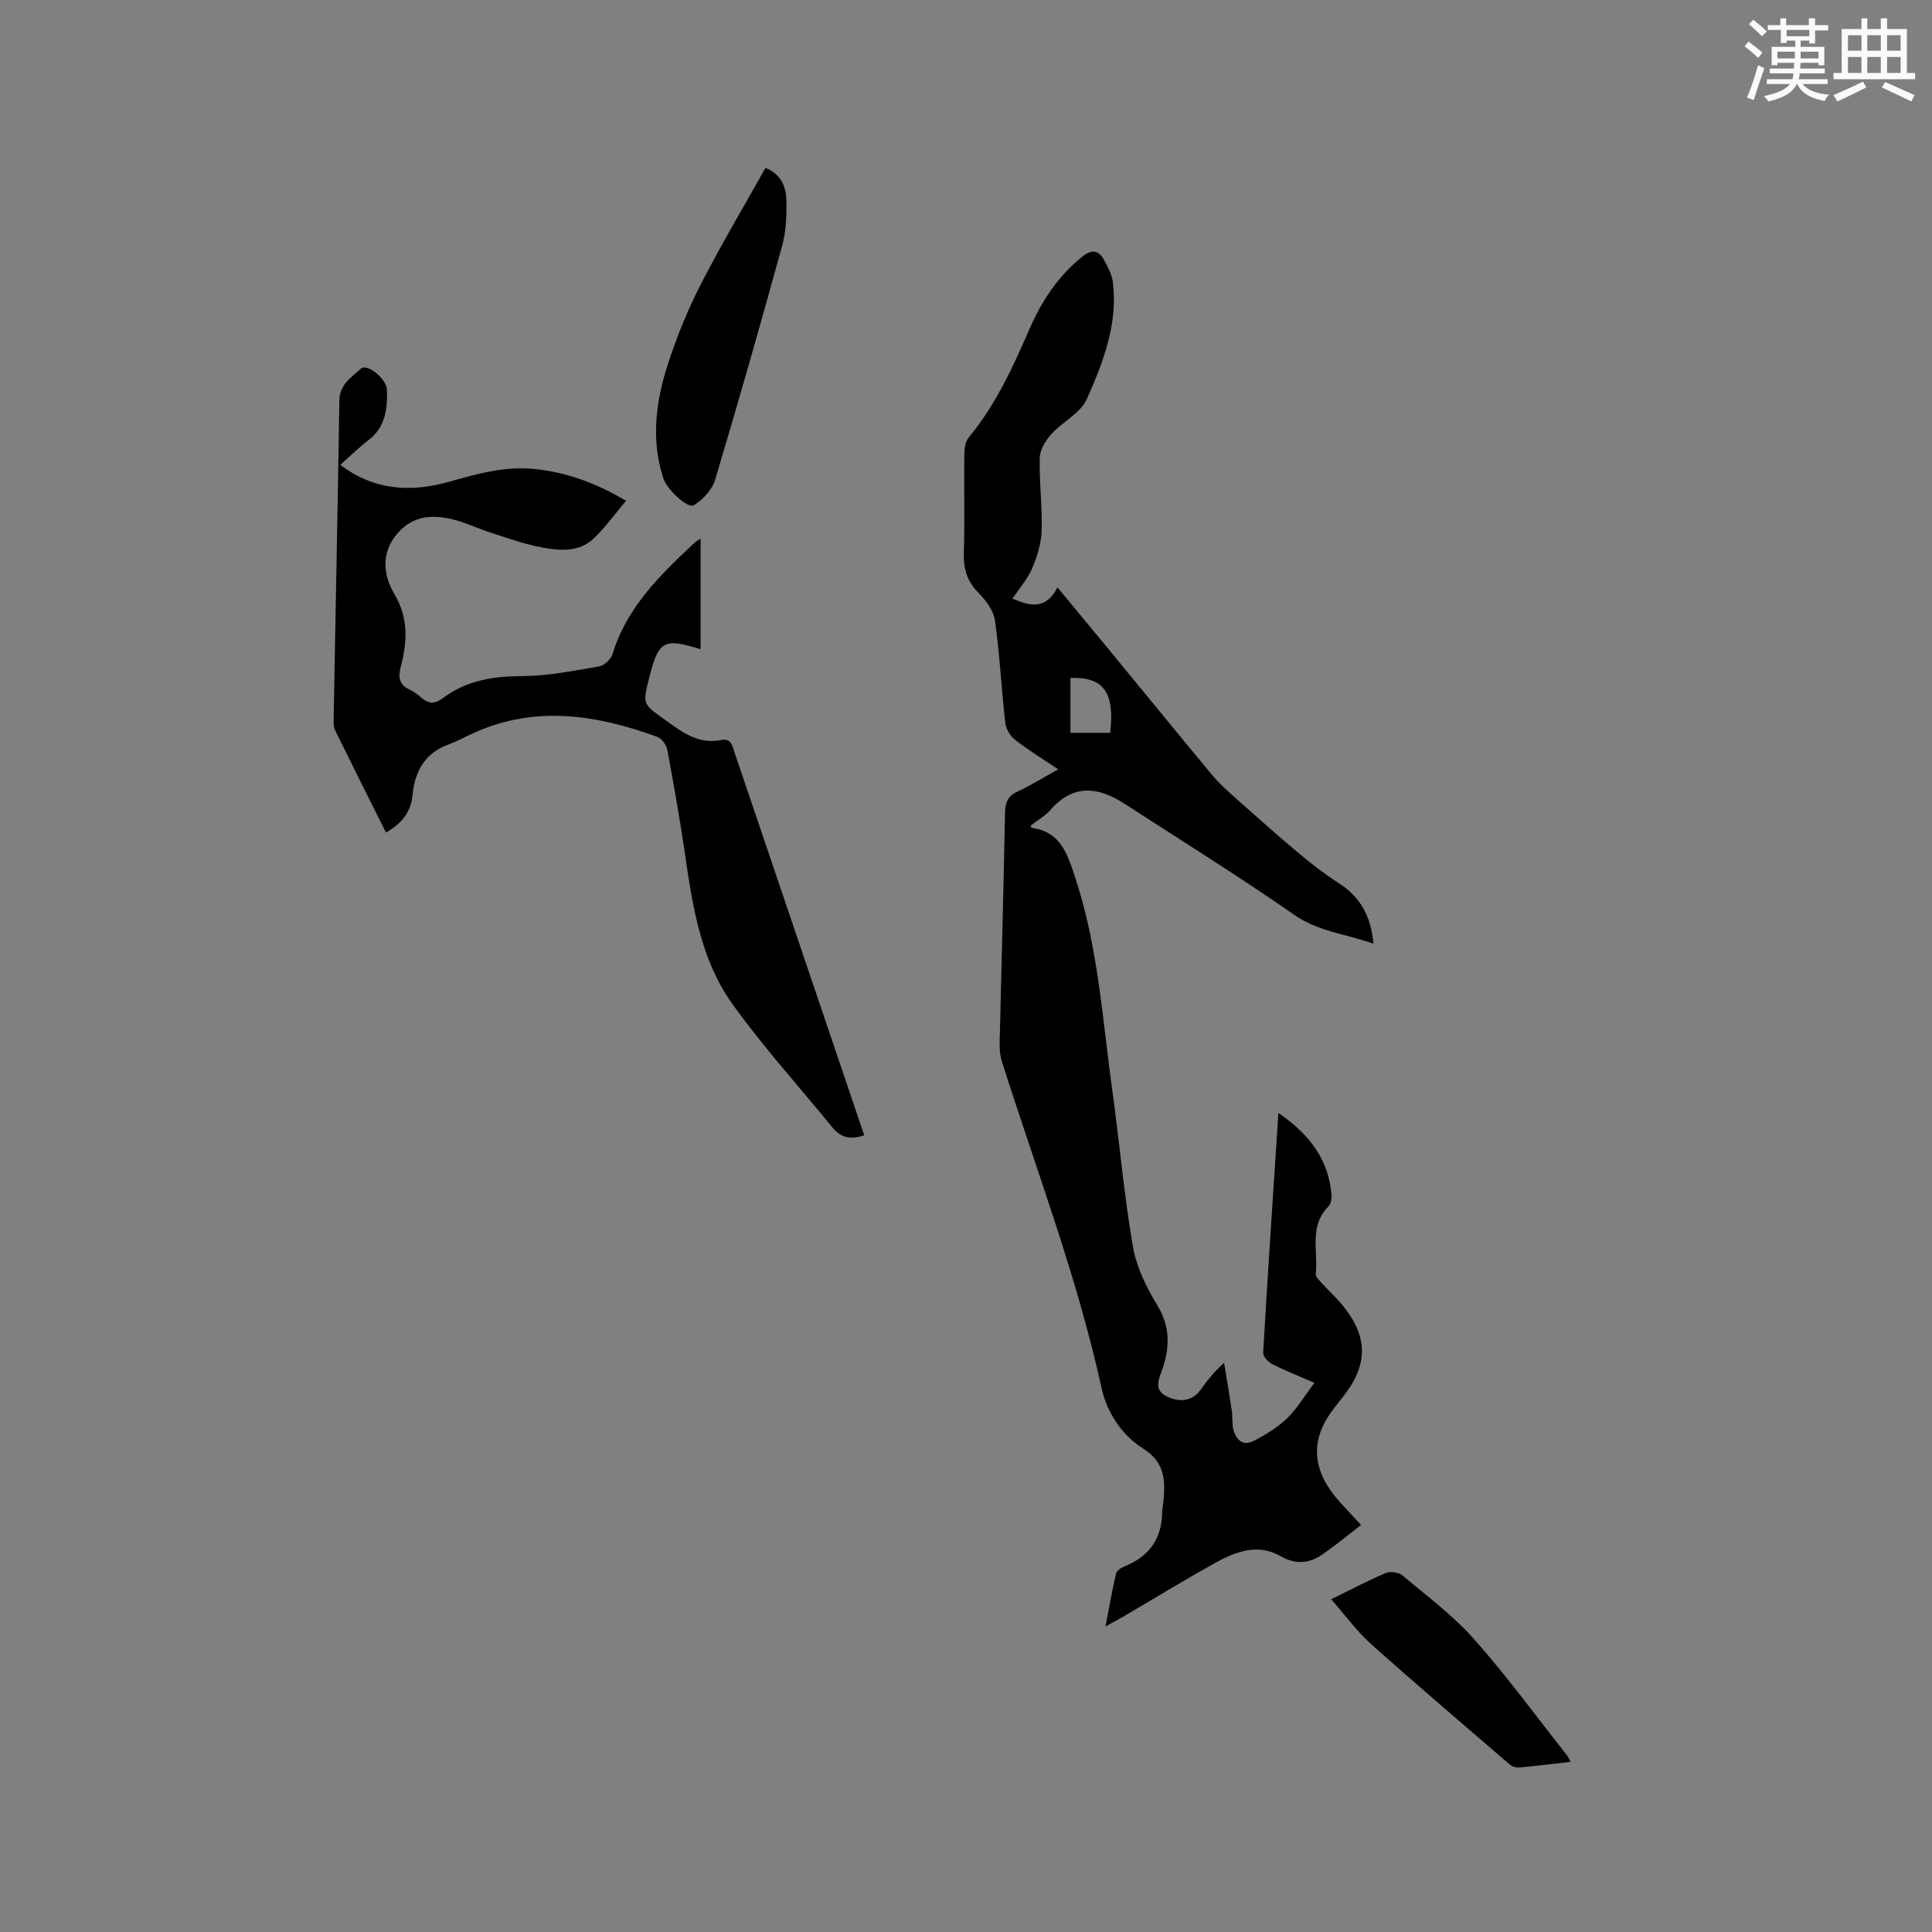 <svg enable-background="new 0 0 400 400" viewBox="0 0 400 400" xmlns="http://www.w3.org/2000/svg"><rect x="0" y="0" width="400" height="400" fill="#808080" stroke="none"/><g fill="#010000"><path d="m281.79 315.73c-2.76 2.12-5.27 4.21-7.94 6.06-2.81 1.95-5.58 2.21-8.85.34-4.53-2.6-9.12-.92-13.27 1.38-6.49 3.59-12.81 7.47-19.21 11.22-.99.58-2.01 1.11-3.63 2 .77-4.03 1.37-7.51 2.17-10.94.14-.62 1.09-1.22 1.79-1.5 5.08-2.05 7.71-5.73 7.76-11.24.01-.84.23-1.68.3-2.53.36-4.22.17-7.82-4.21-10.59-4.44-2.8-7.5-7.4-8.64-12.6-5.08-23.12-13.55-45.18-20.66-67.67-.61-1.94-.42-4.18-.37-6.28.34-15.05.77-30.1 1.05-45.15.04-2.17.64-3.47 2.68-4.4 2.76-1.27 5.36-2.91 8.33-4.55-3.21-2.15-6.18-3.97-8.92-6.1-1-.78-1.9-2.25-2.04-3.5-.8-7.05-1.14-14.17-2.13-21.19-.29-2.06-1.88-4.2-3.43-5.76-2.37-2.39-3.12-4.97-3.02-8.25.21-6.78.02-13.57.1-20.36.01-1.2.2-2.68.91-3.54 5.55-6.71 9.12-14.49 12.54-22.37 2.52-5.8 5.89-10.98 10.91-15.02 1.95-1.57 3.39-1.53 4.55.61.79 1.45 1.65 3.02 1.85 4.62 1.07 8.66-2.01 16.58-5.39 24.19-1.31 2.94-5.05 4.72-7.38 7.3-1.17 1.3-2.33 3.18-2.37 4.83-.13 5.04.54 10.11.39 15.15-.08 2.63-.93 5.35-1.97 7.8-.93 2.19-2.61 4.07-4.07 6.25 3.64 1.56 6.95 2.36 9.31-2.34 3.55 4.29 6.77 8.16 9.97 12.05 7.34 8.92 14.65 17.88 22.03 26.77 1.34 1.62 2.92 3.06 4.49 4.46 4.43 3.94 8.85 7.89 13.39 11.7 2.67 2.24 5.44 4.39 8.37 6.27 4.44 2.85 6.68 6.82 7.17 12.53-5.71-2.03-11.36-2.48-16.4-5.98-11.46-7.98-23.35-15.35-35.07-22.96-5.44-3.53-10.6-4.23-15.38 1.23-1.15 1.31-2.78 2.21-4.14 3.27.16.32.18.45.23.46 5.92.82 7.32 5.16 8.98 10.15 4.8 14.45 5.67 29.49 7.74 44.36 1.48 10.7 2.41 21.5 4.24 32.14.73 4.24 2.79 8.45 5.05 12.18 2.8 4.6 2.59 8.97.91 13.65-.7 1.93-1.57 3.9 1 5.2 2.77 1.4 5.38.94 6.95-1.2 1.37-1.87 2.73-3.75 4.98-5.7.54 3.31 1.11 6.61 1.6 9.93.18 1.25 0 2.58.3 3.8.53 2.15 1.97 3.56 4.19 2.43 2.46-1.26 4.93-2.76 6.91-4.66 2.1-2.03 3.64-4.65 5.7-7.38-3.08-1.34-5.98-2.48-8.75-3.88-.84-.42-1.91-1.58-1.87-2.34.95-16.37 2.05-32.72 3.16-49.66 6.43 4.43 10.44 9.66 11 17.08.06.76-.18 1.8-.68 2.32-4.02 4.09-2.07 9.26-2.58 13.96-.07.61.81 1.39 1.35 1.99 1.42 1.57 3.01 2.99 4.33 4.64 5.18 6.44 5.14 12.2.01 18.71-.59.75-1.18 1.5-1.77 2.25-4.84 6.11-4.92 12.1-.1 18.23 1.56 1.95 3.38 3.73 5.55 6.13zm-51.94-164.01c.98-8.38-1.37-11.61-8.22-11.36v11.36z"/><path d="m145.05 111.52v22.9c-7.68-2.4-8.72-1.79-10.68 6.06-1.32 5.31-1.29 5.25 3.18 8.46 3.54 2.54 6.96 5.25 11.77 4.27 2.1-.42 2.32 1.28 2.79 2.67 6.14 18.14 12.29 36.29 18.44 54.43 2.78 8.2 5.56 16.4 8.38 24.74-2.75.93-4.84.55-6.61-1.64-6.93-8.54-14.38-16.71-20.75-25.64-6.41-8.99-8.14-19.84-9.7-30.6-1.06-7.34-2.36-14.64-3.71-21.93-.19-1.01-1.15-2.35-2.07-2.68-12.77-4.66-25.62-6.63-38.56-.56-1.53.72-3.03 1.54-4.62 2.11-4.92 1.77-7.03 5.58-7.49 10.43-.34 3.66-2.26 5.95-5.51 7.83-3.59-7.18-7.09-14.16-10.53-21.17-.31-.63-.33-1.45-.31-2.17.4-22.04.86-44.09 1.19-66.13.05-3.32 2.52-4.78 4.43-6.55 1.3-1.21 5.37 2.03 5.43 4.46.1 3.86-.32 7.6-3.77 10.26-2 1.54-3.82 3.33-5.9 5.17 7.01 5.31 14.57 5.73 22.46 3.52 5.83-1.64 11.61-3.3 17.78-2.66 6.76.7 12.92 3.01 18.92 6.59-2.34 2.76-4.31 5.56-6.75 7.85-2.98 2.8-6.93 2.49-10.57 1.82-3.62-.66-7.13-1.94-10.65-3.06-2.41-.77-4.72-1.89-7.16-2.57-4.51-1.25-8.82-1.21-12.22 2.74-3.45 4.01-2.9 8.67-.62 12.49 2.99 5.02 2.66 9.9 1.36 14.98-.6 2.33-.38 3.81 1.85 4.87.85.4 1.66.97 2.36 1.6 1.6 1.46 2.89 1.33 4.67 0 4.78-3.55 10.27-4.41 16.2-4.43 5.32-.02 10.66-1.1 15.94-2 1.07-.18 2.46-1.48 2.79-2.54 2.97-9.79 9.99-16.52 17.12-23.19.23-.19.51-.32 1.12-.73z"/><path d="m158.48 34.76c3.25 1.3 4.27 3.91 4.33 6.7.07 3.14-.05 6.41-.87 9.41-4.46 16.21-9.07 32.39-13.89 48.49-.61 2.04-2.53 4.06-4.37 5.24-1.26.81-5.58-3.3-6.28-5.39-2.75-8.24-1.59-16.38 1.04-24.32 1.81-5.48 4.02-10.9 6.66-16.04 4.18-8.16 8.89-16.06 13.38-24.09z"/><path d="m275.61 331.11c4.13-2.03 7.67-3.91 11.34-5.45.93-.39 2.66-.12 3.44.53 5.07 4.27 10.47 8.29 14.84 13.22 6.8 7.67 12.87 16 19.24 24.06.24.3.37.68.69 1.3-3.71.42-7.14.86-10.58 1.17-.65.06-1.5-.19-1.98-.6-9.63-8.29-19.31-16.52-28.77-24.99-2.96-2.65-5.33-5.95-8.22-9.24z"/></g><path d="m361.2 9.6.8-1c.9.7 1.9 1.4 2.9 2.3l-.9 1.1c-1-1-2-1.8-2.8-2.4zm.5 10.6c.9-2.1 1.6-4.3 2.3-6.7.4.2.8.4 1.3.6-.7 2.1-1.5 4.3-2.2 6.6zm.4-15.2.9-.9c1 .8 2 1.6 2.8 2.4l-1 1c-.9-.9-1.8-1.7-2.7-2.5zm12.5-1.2h1.2v1.4h2.7v1.1h-2.7v2.7h-1.2v-.6h-1.8v1.3h4.9v3.8h-1.2v-.5h-3.7c0 .4-.1.9-.1 1.2h5.1v1h-5.2c0 .5-.1.9-.2 1.2h6v1h-5.2c1.1 1.3 2.9 2 5.5 2.2-.4.4-.7.8-.9 1.3-2.9-.5-4.8-1.6-5.7-3.5h-.1c-.8 1.7-2.7 2.9-5.9 3.6-.2-.4-.6-.8-.9-1.1 2.8-.6 4.6-1.4 5.4-2.5h-4.8v-1h5.3c.1-.3.2-.7.2-1.2h-4.9v-1h5c0-.4 0-.8.1-1.2h-3.5v.5h-1.2v-3.8h4.9v-1.3h-1.8v.5h-1.2v-2.7h-2.7v-1h2.6v-1.4h1.2v1.4h4.7v-1.4zm-6.6 8.3h3.6c0-.4 0-.9 0-1.4h-3.6zm1.9-4.6h4.7v-1.3h-4.7zm6.6 3.2h-3.7v1.4h3.7z" fill="#fafafb"/><path d="m385.3 3.8h1.3v2.2h2.8v-2.2h1.3v2.2h4.1v9.1h1.7v1.3h-16.9v-1.3h1.7v-9.1h4.1v-2.2zm.4 13.1.7 1.2c-1.8.9-3.8 1.9-6 2.9-.2-.4-.5-.8-.8-1.3 2.3-1 4.3-1.9 6.1-2.8zm-3.1-6.4h2.8v-3.2h-2.8zm0 4.6h2.8v-3.3h-2.8zm4-4.6h2.8v-3.2h-2.8zm0 4.6h2.8v-3.3h-2.8zm3.7 1.9c2.1.9 4.1 1.8 6.1 2.7l-.7 1.3c-2.2-1.1-4.2-2-6.1-2.9zm3.2-9.7h-2.8v3.2h2.8zm-2.8 7.8h2.8v-3.3h-2.8z" fill="#fafafb"/></svg>
